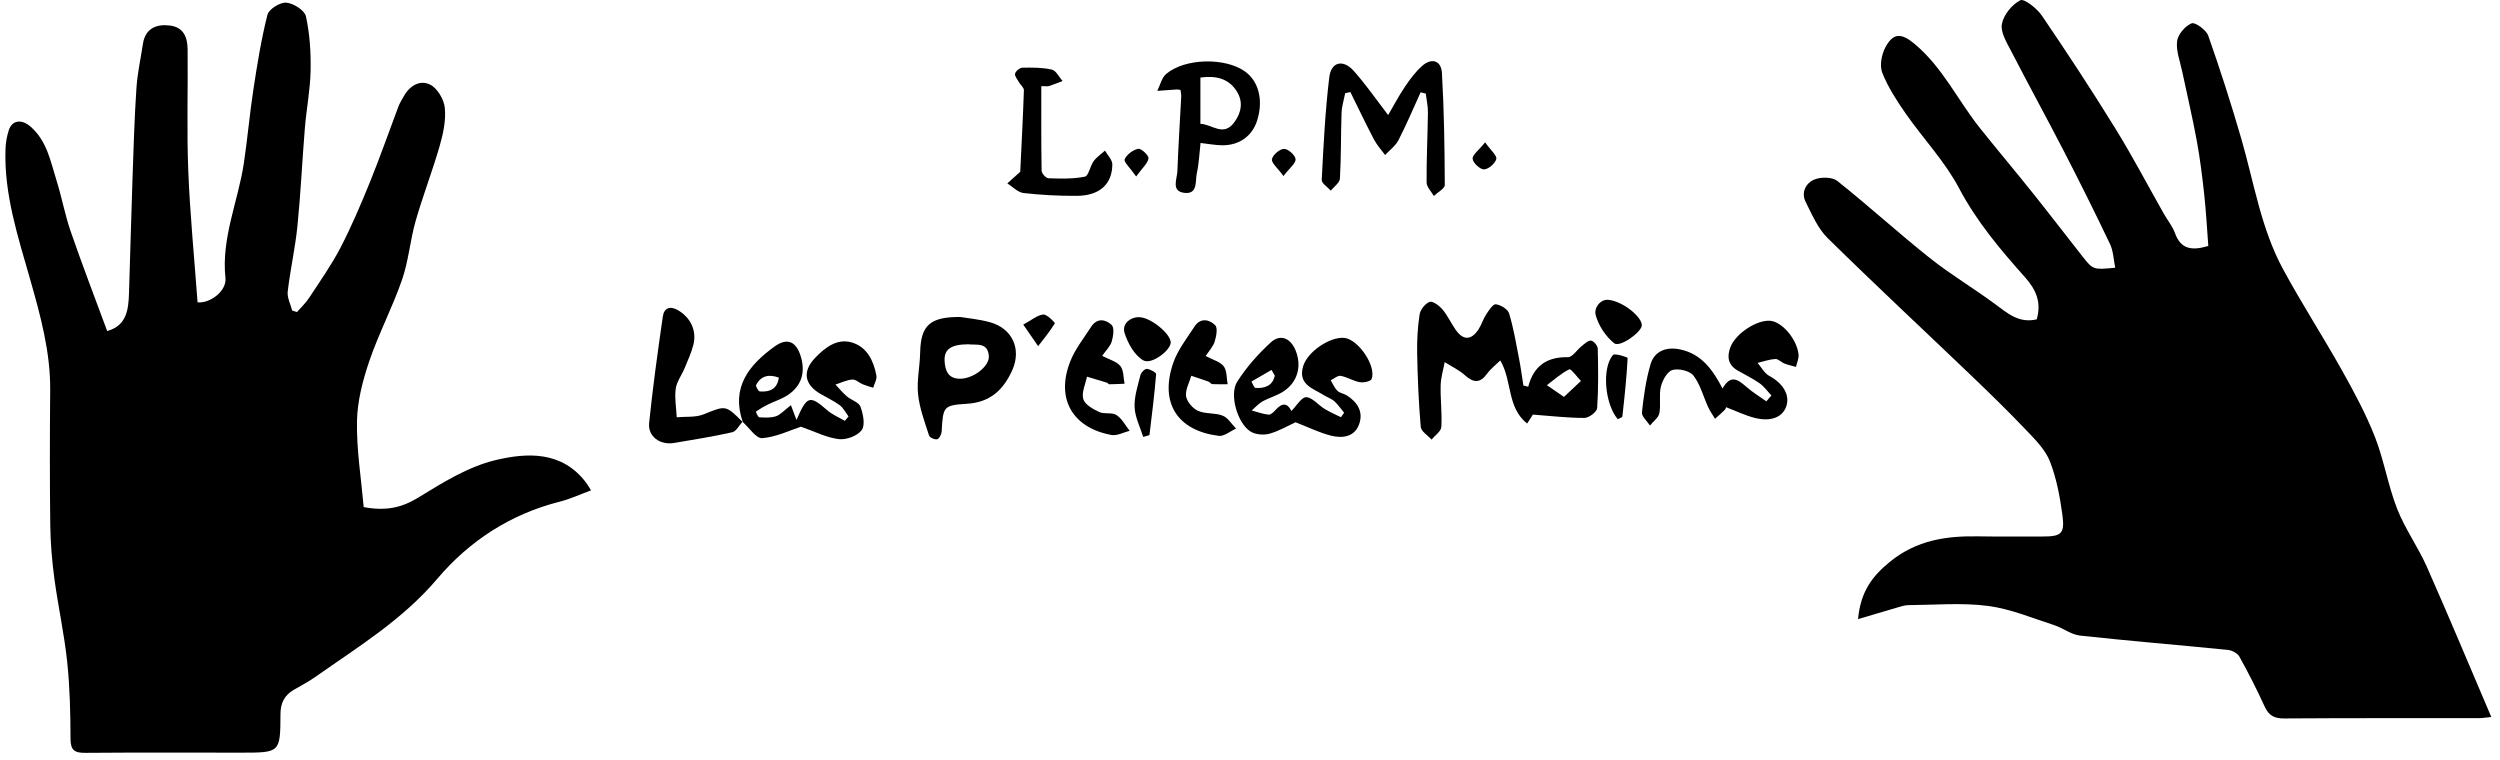 <svg width="273" height="83" viewBox="0 0 273 83" fill="none" xmlns="http://www.w3.org/2000/svg">
<path fill-rule="evenodd" clip-rule="evenodd" d="M241.147 26.859C241.005 25.016 240.908 23.139 240.705 21.274C240.49 19.294 240.245 17.311 239.886 15.352C239.42 12.821 238.822 10.314 238.293 7.794C238.063 6.694 237.611 5.557 237.739 4.494C237.828 3.756 238.62 2.836 239.324 2.547C239.703 2.392 240.917 3.265 241.138 3.892C242.444 7.592 243.641 11.334 244.737 15.103C246.132 19.904 246.889 24.924 249.299 29.376C251.333 33.136 253.664 36.734 255.755 40.465C257.07 42.814 258.36 45.207 259.34 47.706C260.336 50.247 260.769 53.008 261.763 55.549C262.622 57.747 264.046 59.718 265.007 61.883C267.397 67.273 269.664 72.716 272.048 78.293C271.503 78.347 271.103 78.421 270.701 78.422C263.611 78.429 256.521 78.404 249.432 78.455C248.35 78.462 247.75 78.142 247.301 77.155C246.455 75.299 245.527 73.476 244.536 71.693C244.33 71.324 243.723 71.014 243.271 70.969C237.895 70.43 232.508 69.992 227.137 69.406C226.161 69.3 225.27 68.57 224.298 68.259C221.905 67.492 219.529 66.481 217.069 66.164C214.225 65.799 211.299 66.061 208.409 66.081C207.995 66.083 207.575 66.227 207.169 66.344C205.834 66.728 204.505 67.13 202.9 67.606C203.178 64.577 204.464 62.907 206.389 61.339C209.293 58.976 212.547 58.507 216.057 58.57C218.346 58.612 220.637 58.578 222.928 58.587C225.13 58.597 225.502 58.319 225.203 56.146C224.935 54.195 224.564 52.206 223.851 50.385C223.361 49.133 222.297 48.056 221.335 47.047C219.357 44.973 217.305 42.97 215.235 40.987C210.014 35.987 204.72 31.062 199.571 25.989C198.509 24.944 197.871 23.429 197.182 22.059C196.652 21.005 197.21 19.977 198.137 19.601C198.852 19.31 200.083 19.32 200.637 19.76C204.065 22.484 207.303 25.447 210.731 28.172C213.008 29.983 215.535 31.477 217.875 33.215C219.24 34.229 220.496 35.332 222.411 34.872C222.928 33.057 222.388 31.683 221.141 30.287C218.45 27.272 215.859 24.207 213.929 20.552C212.384 17.628 210.017 15.145 208.105 12.404C207.126 11.001 206.172 9.528 205.546 7.952C205.239 7.181 205.462 5.974 205.874 5.19C206.746 3.53 207.657 3.607 209.1 4.817C212.155 7.381 213.813 10.993 216.237 14.023C218.131 16.389 220.083 18.706 221.975 21.073C223.796 23.35 225.569 25.667 227.373 27.958C228.567 29.475 228.576 29.468 230.984 29.234C230.799 28.352 230.78 27.424 230.417 26.66C228.815 23.291 227.15 19.951 225.441 16.635C223.537 12.94 221.534 9.296 219.629 5.601C219.142 4.655 218.437 3.522 218.605 2.619C218.79 1.623 219.71 0.494 220.621 0.026C221.029 -0.183 222.435 0.915 222.972 1.704C225.731 5.759 228.423 9.864 231 14.036C232.876 17.073 234.536 20.244 236.297 23.351C236.697 24.057 237.24 24.708 237.509 25.459C238.135 27.193 239.312 27.413 241.147 26.859Z" fill="black"/>
<path fill-rule="evenodd" clip-rule="evenodd" d="M21.574 33.014C22.945 33.158 24.769 31.768 24.619 30.364C24.151 25.968 26.01 21.982 26.634 17.786C27.03 15.126 27.261 12.442 27.668 9.785C28.089 7.042 28.525 4.29 29.207 1.606C29.362 0.996 30.587 0.234 31.258 0.289C32.042 0.353 33.266 1.126 33.409 1.785C33.829 3.712 33.958 5.739 33.918 7.722C33.876 9.813 33.464 11.895 33.292 13.987C32.998 17.547 32.839 21.12 32.481 24.674C32.24 27.073 31.696 29.442 31.418 31.84C31.341 32.504 31.731 33.221 31.907 33.913C32.081 33.967 32.256 34.02 32.43 34.074C32.873 33.565 33.381 33.098 33.747 32.538C34.931 30.73 36.19 28.953 37.183 27.041C38.387 24.722 39.415 22.304 40.399 19.88C41.505 17.155 42.472 14.374 43.512 11.622C43.645 11.269 43.856 10.945 44.035 10.61C44.679 9.405 45.811 8.666 46.976 9.244C47.762 9.634 48.483 10.861 48.574 11.779C48.708 13.129 48.403 14.579 48.02 15.911C47.227 18.673 46.178 21.361 45.389 24.124C44.786 26.234 44.619 28.481 43.905 30.544C42.861 33.563 41.353 36.422 40.324 39.445C39.605 41.559 39.017 43.828 38.982 46.037C38.932 49.157 39.446 52.287 39.715 55.375C42.146 55.827 43.861 55.445 45.67 54.337C48.327 52.71 51.112 50.967 54.079 50.253C57.546 49.419 61.378 49.217 64.01 52.719C64.167 52.927 64.294 53.158 64.542 53.546C63.334 53.989 62.26 54.495 61.13 54.78C55.75 56.136 51.252 59.072 47.755 63.199C43.964 67.674 39.104 70.636 34.436 73.917C33.697 74.438 32.89 74.861 32.104 75.313C31.067 75.91 30.631 76.754 30.627 77.988C30.615 82.19 30.578 82.19 26.349 82.19C20.676 82.19 15.003 82.164 9.331 82.211C8.167 82.221 7.704 81.955 7.701 80.676C7.693 77.858 7.629 75.027 7.332 72.228C7.011 69.197 6.344 66.204 5.937 63.178C5.678 61.252 5.515 59.301 5.49 57.359C5.429 52.451 5.438 47.541 5.481 42.631C5.518 38.465 4.435 34.521 3.31 30.568C1.978 25.888 0.429 21.24 0.6 16.276C0.624 15.584 0.745 14.872 0.962 14.215C1.341 13.072 2.397 13.018 3.312 13.807C5.139 15.384 5.513 17.611 6.172 19.707C6.75 21.546 7.093 23.463 7.722 25.282C8.983 28.926 10.368 32.527 11.703 36.148C13.828 35.559 14.028 33.832 14.086 32.041C14.224 27.754 14.332 23.467 14.48 19.18C14.59 15.981 14.687 12.779 14.901 9.585C15.009 7.978 15.369 6.387 15.608 4.788C15.87 3.035 17.178 2.608 18.576 2.791C20.089 2.989 20.475 4.128 20.488 5.39C20.533 9.807 20.384 14.231 20.559 18.643C20.747 23.394 21.217 28.134 21.574 33.014Z" fill="black"/>
<path fill-rule="evenodd" clip-rule="evenodd" d="M166.881 42.228C167.485 39.929 168.935 38.965 171.221 39.003C171.715 39.011 172.209 38.19 172.728 37.783C173.044 37.536 173.434 37.156 173.746 37.196C174.031 37.233 174.466 37.746 174.473 38.059C174.526 40.228 174.558 42.405 174.409 44.566C174.381 44.971 173.513 45.636 173.03 45.637C171.227 45.644 169.423 45.425 167.394 45.274C167.373 45.307 167.12 45.699 166.763 46.251C164.534 44.472 165.162 41.651 163.834 39.358C163.316 39.868 162.776 40.275 162.398 40.798C161.627 41.867 160.915 41.819 159.976 40.981C159.328 40.401 158.505 40.014 157.761 39.541C157.605 40.392 157.339 41.24 157.319 42.096C157.282 43.606 157.487 45.126 157.392 46.629C157.361 47.108 156.698 47.546 156.324 48.003C155.913 47.542 155.187 47.108 155.144 46.616C154.915 43.966 154.807 41.301 154.754 38.638C154.726 37.206 154.802 35.756 155.019 34.342C155.101 33.814 155.636 33.134 156.12 32.965C156.459 32.847 157.171 33.381 157.518 33.791C158.076 34.45 158.441 35.267 158.937 35.983C159.779 37.196 160.66 37.186 161.469 35.942C161.794 35.444 161.955 34.84 162.282 34.345C162.574 33.903 163.041 33.185 163.345 33.225C163.881 33.298 164.654 33.763 164.794 34.225C165.281 35.822 165.554 37.486 165.875 39.131C166.067 40.114 166.198 41.11 166.357 42.099C166.532 42.143 166.706 42.186 166.881 42.228ZM170.781 43.342C171.505 42.664 172.073 42.132 172.64 41.6C172.205 41.15 171.543 40.241 171.372 40.326C170.486 40.764 169.725 41.456 168.919 42.059C169.424 42.406 169.928 42.753 170.781 43.342Z" fill="black"/>
<path fill-rule="evenodd" clip-rule="evenodd" d="M141.471 46.111C140.71 46.46 139.71 47.058 138.627 47.361C137.994 47.538 137.093 47.46 136.55 47.118C135.132 46.225 134.209 43.075 135.105 41.676C136.113 40.101 137.395 38.648 138.778 37.384C139.815 36.438 140.929 36.927 141.471 38.247C142.171 39.953 141.723 41.692 140.192 42.719C139.483 43.195 138.611 43.419 137.858 43.84C137.421 44.084 137.076 44.49 136.688 44.824C137.305 44.988 137.915 45.221 138.542 45.281C138.785 45.303 139.11 44.971 139.323 44.734C140.011 43.963 140.593 43.99 141.018 44.88C141.588 44.315 142.131 43.357 142.64 43.374C143.314 43.398 143.941 44.218 144.623 44.637C145.197 44.99 145.824 45.257 146.428 45.562C146.544 45.398 146.66 45.235 146.778 45.072C146.426 44.648 146.116 44.18 145.712 43.816C145.396 43.532 144.952 43.395 144.584 43.164C143.388 42.41 141.685 42 142.314 39.957C142.792 38.407 145.225 36.751 146.791 36.897C148.312 37.039 150.333 39.988 149.777 41.397C149.676 41.653 148.897 41.808 148.48 41.733C147.769 41.606 147.114 41.171 146.403 41.044C146.08 40.985 145.68 41.352 145.316 41.524C145.551 41.914 145.727 42.363 146.041 42.673C146.296 42.924 146.738 42.972 147.059 43.173C148.237 43.91 148.907 44.975 148.412 46.337C147.909 47.723 146.594 47.878 145.391 47.584C144.106 47.271 142.896 46.662 141.471 46.111ZM139.207 41.024C139.088 40.814 138.969 40.604 138.851 40.394C138.12 40.818 137.389 41.242 136.659 41.665C136.805 41.909 136.94 42.354 137.099 42.363C138.117 42.422 138.968 42.138 139.207 41.024Z" fill="black"/>
<path fill-rule="evenodd" clip-rule="evenodd" d="M81.117 46.1C79.799 42.311 81.779 39.86 84.583 37.839C85.99 36.824 86.981 37.299 87.467 38.995C87.96 40.712 87.515 42.138 86.042 43.132C85.379 43.579 84.577 43.817 83.851 44.175C83.398 44.398 82.963 44.658 82.548 44.945C82.528 44.959 82.771 45.558 82.912 45.567C83.52 45.606 84.173 45.64 84.736 45.454C85.218 45.295 85.602 44.834 86.369 44.246C86.554 44.736 86.729 45.202 86.978 45.863C88.134 43.175 88.426 43.144 90.354 44.813C90.906 45.291 91.62 45.582 92.259 45.959C92.393 45.798 92.527 45.638 92.662 45.478C92.347 45.063 92.102 44.553 91.702 44.253C91.053 43.768 90.298 43.427 89.594 43.015C87.827 41.98 87.593 40.549 89.027 39.062C90.107 37.942 91.419 36.918 93.036 37.402C94.682 37.894 95.41 39.406 95.704 41.028C95.777 41.43 95.481 41.9 95.355 42.34C94.977 42.219 94.589 42.121 94.223 41.971C93.828 41.809 93.44 41.416 93.074 41.446C92.45 41.496 91.846 41.797 91.234 41.992C91.643 42.424 92.02 42.893 92.47 43.277C92.954 43.69 93.784 43.921 93.965 44.414C94.257 45.209 94.5 46.416 94.1 46.965C93.641 47.596 92.416 48.053 91.6 47.953C90.252 47.79 88.966 47.121 87.46 46.597C86.266 46.985 84.776 47.723 83.237 47.848C82.57 47.903 81.801 46.691 81.078 46.054L81.117 46.1ZM85.05 41.237C83.957 40.837 83.101 41.021 82.57 42.043C82.498 42.181 82.813 42.732 82.974 42.745C84.021 42.823 84.868 42.524 85.05 41.237Z" fill="black"/>
<path fill-rule="evenodd" clip-rule="evenodd" d="M155.134 10.077C154.337 11.825 153.592 13.599 152.714 15.304C152.391 15.93 151.749 16.392 151.253 16.929C150.843 16.365 150.357 15.84 150.037 15.229C149.142 13.523 148.316 11.781 147.462 10.053C147.274 10.094 147.085 10.135 146.896 10.176C146.758 10.887 146.526 11.595 146.5 12.31C146.416 14.706 146.458 17.107 146.32 19.498C146.294 19.957 145.671 20.382 145.323 20.823C144.977 20.429 144.314 20.019 144.333 19.644C144.525 15.901 144.708 12.149 145.158 8.432C145.363 6.741 146.672 6.446 147.828 7.742C149.159 9.232 150.298 10.892 151.586 12.565C152.167 11.572 152.734 10.487 153.414 9.477C153.957 8.669 154.557 7.863 155.276 7.216C156.319 6.278 157.38 6.59 157.459 7.973C157.693 12.04 157.755 16.119 157.771 20.194C157.773 20.594 156.991 20.997 156.573 21.399C156.297 20.908 155.787 20.419 155.784 19.926C155.766 17.368 155.898 14.809 155.93 12.251C155.938 11.574 155.776 10.896 155.692 10.218C155.506 10.171 155.32 10.124 155.134 10.077Z" fill="black"/>
<path fill-rule="evenodd" clip-rule="evenodd" d="M188.102 42.424C189.006 40.815 189.831 41.481 190.729 42.265C191.395 42.845 192.163 43.309 192.884 43.825C193.069 43.613 193.253 43.4 193.438 43.188C193.012 42.737 192.644 42.204 192.147 41.853C191.395 41.323 190.55 40.922 189.749 40.46C188.714 39.863 188.564 38.978 188.951 37.934C189.509 36.429 191.868 34.878 193.349 35.033C194.622 35.166 196.235 37.052 196.401 38.709C196.446 39.147 196.224 39.613 196.125 40.067C195.701 39.946 195.267 39.855 194.857 39.696C194.51 39.56 194.183 39.183 193.865 39.202C193.214 39.242 192.573 39.476 191.928 39.63C192.347 40.112 192.676 40.763 193.202 41.046C194.702 41.853 195.491 43.128 195.059 44.381C194.651 45.569 193.369 46.086 191.593 45.628C190.567 45.363 189.593 44.889 188.479 44.464C188.497 44.423 188.468 44.632 188.35 44.753C188.013 45.099 187.639 45.407 187.28 45.731C187.028 45.309 186.736 44.906 186.533 44.461C186.001 43.305 185.68 41.999 184.929 41.019C184.53 40.496 183.325 40.212 182.642 40.4C182.079 40.555 181.544 41.512 181.371 42.206C181.141 43.134 181.386 44.175 181.202 45.124C181.107 45.618 180.533 46.021 180.176 46.466C179.866 45.986 179.253 45.472 179.3 45.029C179.488 43.261 179.739 41.473 180.241 39.774C180.674 38.308 182.003 37.831 183.522 38.168C185.816 38.676 187.028 40.369 188.102 42.424Z" fill="black"/>
<path fill-rule="evenodd" clip-rule="evenodd" d="M104.863 34.615C105.63 34.745 106.885 34.856 108.082 35.181C110.542 35.849 111.572 38.102 110.544 40.41C109.595 42.541 108.149 43.93 105.631 44.089C102.988 44.256 102.99 44.383 102.829 47.12C102.811 47.427 102.571 47.899 102.341 47.965C102.091 48.036 101.525 47.785 101.453 47.561C100.981 46.08 100.413 44.587 100.253 43.059C100.098 41.571 100.449 40.038 100.48 38.522C100.54 35.576 101.494 34.589 104.863 34.615ZM105.754 37.596C103.837 37.605 103.08 38.139 103.15 39.429C103.207 40.478 103.547 41.367 104.851 41.359C106.299 41.349 108.076 39.994 107.98 38.856C107.852 37.315 106.565 37.718 105.754 37.596Z" fill="black"/>
<path fill-rule="evenodd" clip-rule="evenodd" d="M131.099 15.612C130.967 16.76 130.929 17.854 130.695 18.905C130.506 19.756 130.832 21.228 129.353 21.063C127.852 20.895 128.54 19.555 128.571 18.692C128.669 15.979 128.851 13.27 128.989 10.558C129.002 10.306 128.937 10.049 128.911 9.822C128.708 9.794 128.608 9.762 128.51 9.769C127.799 9.816 127.088 9.87 126.377 9.922C126.691 9.296 126.855 8.491 127.347 8.074C129.389 6.341 133.799 6.262 135.954 7.804C137.454 8.877 137.971 10.941 137.289 13.133C136.76 14.835 135.361 15.872 133.488 15.865C132.739 15.863 131.991 15.712 131.099 15.612ZM131.084 13.524C132.365 13.563 133.588 14.978 134.78 13.361C135.571 12.288 135.763 11.119 135.075 10.004C134.178 8.55 132.744 8.237 131.084 8.47C131.084 10.197 131.084 11.815 131.084 13.524Z" fill="black"/>
<path fill-rule="evenodd" clip-rule="evenodd" d="M81.079 46.053C80.711 46.45 80.4 47.103 79.965 47.201C77.87 47.674 75.743 48.01 73.623 48.369C72.078 48.631 70.731 47.671 70.885 46.181C71.284 42.298 71.821 38.429 72.38 34.564C72.517 33.619 73.161 33.359 74.068 33.894C75.396 34.677 76.104 36.093 75.721 37.634C75.5 38.522 75.103 39.37 74.751 40.222C74.439 40.975 73.893 41.682 73.789 42.454C73.652 43.469 73.847 44.527 73.898 45.566C74.88 45.474 75.951 45.601 76.828 45.249C79.251 44.275 79.219 44.195 81.117 46.099L81.079 46.053Z" fill="black"/>
<path fill-rule="evenodd" clip-rule="evenodd" d="M113.711 9.406C113.711 12.587 113.69 15.617 113.745 18.646C113.75 18.937 114.22 19.456 114.487 19.465C115.816 19.508 117.177 19.553 118.466 19.291C118.878 19.207 119.037 18.138 119.426 17.603C119.752 17.154 120.243 16.827 120.662 16.446C120.944 16.948 121.469 17.452 121.466 17.953C121.456 20.12 120.059 21.372 117.596 21.386C115.649 21.398 113.691 21.297 111.758 21.076C111.14 21.005 110.584 20.391 110 20.026C110.453 19.618 110.905 19.211 111.409 18.758C111.545 15.923 111.708 12.893 111.809 9.861C111.819 9.564 111.428 9.261 111.25 8.946C111.082 8.647 110.773 8.276 110.846 8.032C110.929 7.753 111.362 7.397 111.649 7.392C112.725 7.373 113.831 7.363 114.868 7.602C115.327 7.707 115.647 8.415 116.031 8.849C115.54 9.035 115.053 9.232 114.555 9.399C114.413 9.447 114.242 9.406 113.711 9.406Z" fill="black"/>
<path fill-rule="evenodd" clip-rule="evenodd" d="M131.659 38.878C132.443 39.297 133.241 39.492 133.629 40C133.996 40.481 133.932 41.291 134.058 41.957C133.497 41.958 132.935 41.977 132.376 41.946C132.239 41.939 132.124 41.73 131.977 41.677C131.352 41.449 130.719 41.246 130.088 41.034C129.875 41.786 129.417 42.575 129.523 43.278C129.613 43.877 130.251 44.609 130.83 44.866C131.643 45.227 132.684 45.058 133.518 45.391C134.1 45.622 134.498 46.315 134.978 46.802C134.346 47.083 133.674 47.67 133.086 47.596C128.578 47.027 126.64 44.028 128.091 39.702C128.579 38.246 129.598 36.954 130.454 35.64C131.087 34.668 132.07 34.882 132.699 35.511C132.995 35.807 132.819 36.728 132.644 37.301C132.481 37.843 132.037 38.299 131.659 38.878Z" fill="black"/>
<path fill-rule="evenodd" clip-rule="evenodd" d="M120.356 38.86C121.153 39.28 121.947 39.471 122.346 39.975C122.718 40.444 122.668 41.246 122.804 41.903C122.25 41.925 121.695 41.958 121.141 41.963C121.052 41.964 120.971 41.819 120.872 41.788C120.149 41.562 119.422 41.349 118.697 41.132C118.533 41.957 118.087 42.864 118.295 43.582C118.468 44.18 119.355 44.673 120.029 44.99C120.59 45.253 121.424 45.002 121.916 45.32C122.517 45.708 122.887 46.452 123.357 47.043C122.697 47.208 121.994 47.609 121.383 47.5C117.088 46.729 115.259 43.49 116.888 39.427C117.425 38.087 118.369 36.906 119.163 35.675C119.806 34.677 120.758 34.875 121.396 35.492C121.704 35.791 121.572 36.718 121.401 37.289C121.242 37.826 120.766 38.27 120.356 38.86Z" fill="black"/>
<path fill-rule="evenodd" clip-rule="evenodd" d="M124.473 34.639C125.715 34.715 127.837 36.454 127.842 37.402C127.847 38.233 125.753 39.873 124.842 39.347C123.882 38.793 123.15 37.478 122.799 36.347C122.489 35.347 123.468 34.578 124.473 34.639Z" fill="black"/>
<path fill-rule="evenodd" clip-rule="evenodd" d="M175.6 32.738C177.254 32.888 179.361 34.663 179.283 35.554C179.219 36.293 176.886 37.975 176.269 37.483C175.346 36.747 174.568 35.562 174.253 34.422C174.028 33.607 174.775 32.677 175.6 32.738Z" fill="black"/>
<path fill-rule="evenodd" clip-rule="evenodd" d="M176.656 45.77C175.242 44.104 174.902 40.19 176.14 38.761C176.322 38.55 177.743 38.999 177.738 39.099C177.627 41.229 177.402 43.353 177.164 45.474C177.15 45.594 176.825 45.677 176.656 45.77Z" fill="black"/>
<path fill-rule="evenodd" clip-rule="evenodd" d="M124.836 47.713C124.504 46.634 123.945 45.56 123.898 44.464C123.848 43.304 124.25 42.114 124.536 40.958C124.606 40.675 125.018 40.258 125.235 40.28C125.605 40.318 126.263 40.679 126.249 40.86C126.069 43.076 125.791 45.285 125.523 47.494C125.518 47.537 125.333 47.558 124.836 47.713Z" fill="black"/>
<path fill-rule="evenodd" clip-rule="evenodd" d="M111.739 35.446C112.652 34.954 113.264 34.413 113.926 34.344C114.328 34.302 115.226 35.244 115.188 35.308C114.653 36.183 113.994 36.982 113.366 37.799C112.905 37.134 112.446 36.468 111.739 35.446Z" fill="black"/>
<path fill-rule="evenodd" clip-rule="evenodd" d="M124.068 19.272C123.403 18.322 122.687 17.669 122.811 17.396C123.047 16.873 123.72 16.365 124.293 16.248C124.609 16.183 125.46 16.976 125.416 17.288C125.336 17.84 124.757 18.32 124.068 19.272Z" fill="black"/>
<path fill-rule="evenodd" clip-rule="evenodd" d="M140.152 19.224C139.505 18.328 138.815 17.777 138.896 17.381C138.992 16.908 139.739 16.27 140.217 16.258C140.658 16.248 141.437 16.943 141.478 17.381C141.519 17.823 140.834 18.332 140.152 19.224Z" fill="black"/>
<path fill-rule="evenodd" clip-rule="evenodd" d="M162.175 15.544C162.8 16.426 163.489 16.996 163.395 17.364C163.27 17.853 162.539 18.487 162.057 18.496C161.619 18.505 160.853 17.789 160.812 17.34C160.773 16.908 161.478 16.409 162.175 15.544Z" fill="black"/>
</svg>
